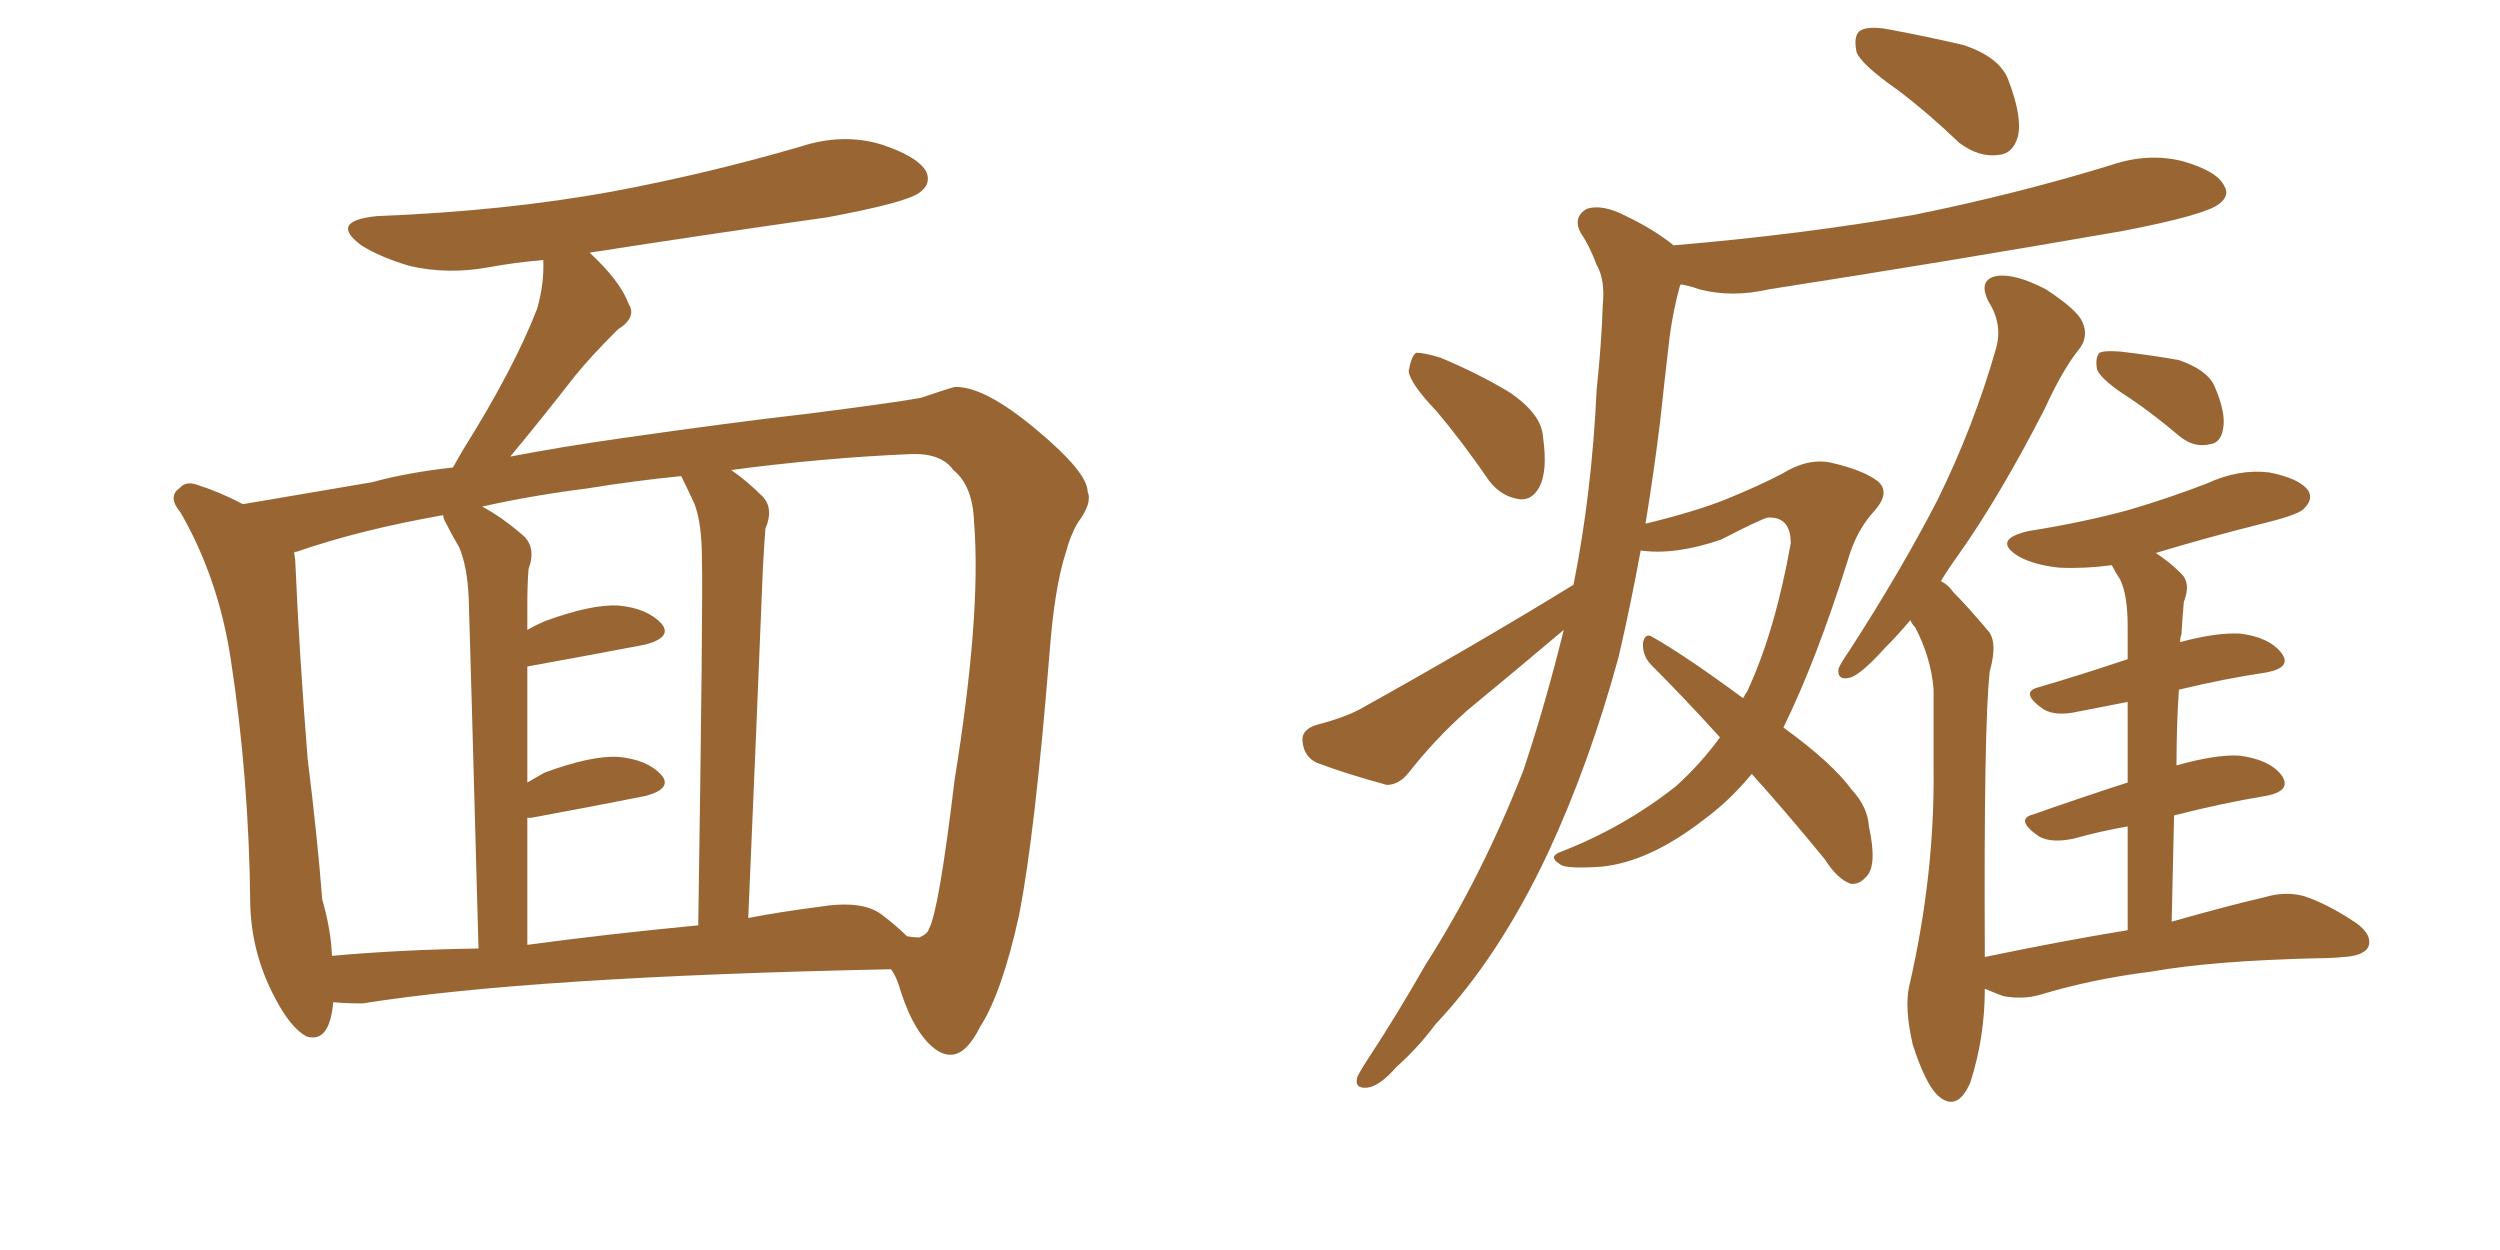 <svg xmlns="http://www.w3.org/2000/svg" xmlns:xlink="http://www.w3.org/1999/xlink" width="300" height="150"><path fill="#996633" padding="10" d="M39.99 120.26L39.99 120.26Q39.55 125.24 36.77 124.37L36.77 124.37Q34.86 123.34 32.96 119.68L32.96 119.68Q30.18 114.40 30.03 108.54L30.03 108.54Q29.88 93.31 27.69 79.10L27.69 79.10Q26.22 69.43 21.68 61.52L21.68 61.52Q20.07 59.62 21.53 58.59L21.53 58.59Q22.27 57.71 23.58 58.15L23.58 58.15Q26.37 59.03 29.15 60.50L29.15 60.50Q34.42 59.62 44.68 57.86L44.68 57.86Q48.93 56.69 54.35 56.10L54.35 56.10Q54.93 55.08 55.52 54.05L55.52 54.05Q61.67 44.24 64.45 37.06L64.45 37.06Q65.33 33.98 65.19 31.20L65.19 31.20Q61.82 31.49 58.59 32.08L58.59 32.08Q53.76 32.96 49.22 31.93L49.22 31.93Q45.70 30.91 43.36 29.44L43.36 29.44Q39.40 26.51 45.26 25.93L45.26 25.93Q60.50 25.34 73.39 23.00L73.39 23.00Q85.11 20.80 96.09 17.58L96.09 17.58Q101.07 15.97 105.62 17.29L105.62 17.29Q110.16 18.75 111.18 20.65L111.18 20.65Q111.77 22.12 110.30 23.14L110.30 23.14Q108.69 24.32 99.32 26.07L99.32 26.07Q84.81 28.13 70.75 30.32L70.75 30.32Q74.41 33.69 75.44 36.47L75.44 36.47Q76.46 38.09 74.12 39.55L74.12 39.55Q70.90 42.77 68.99 45.12L68.99 45.12Q64.89 50.39 61.23 54.79L61.23 54.79Q67.38 53.61 74.56 52.59L74.56 52.59Q87.89 50.68 96.83 49.66L96.83 49.66Q107.23 48.34 110.45 47.75L110.45 47.75Q113.96 46.58 114.55 46.44L114.55 46.44Q118.07 46.29 124.37 51.56L124.37 51.56Q130.52 56.69 130.52 59.03L130.52 59.03Q131.10 60.35 129.35 62.70L129.35 62.70Q128.47 64.16 127.88 66.36L127.88 66.36Q126.56 70.46 125.98 77.93L125.98 77.93Q124.22 99.90 122.31 109.72L122.31 109.72Q120.26 119.09 117.63 123.19L117.63 123.19Q116.02 126.42 114.26 126.56L114.26 126.56Q112.94 126.71 111.47 125.24L111.47 125.24Q109.28 123.05 107.81 118.07L107.81 118.07Q107.52 117.19 106.93 116.31L106.93 116.31Q63.72 117.19 43.51 120.41L43.51 120.41Q41.46 120.41 39.99 120.26ZM105.76 109.72L105.76 109.72Q107.52 111.04 108.84 112.35L108.84 112.35Q109.72 112.50 110.30 112.50L110.30 112.50Q111.33 112.06 111.47 111.47L111.47 111.47Q112.65 109.42 114.55 93.60L114.55 93.60Q117.77 73.68 116.89 62.70L116.89 62.70Q116.75 58.30 114.40 56.40L114.40 56.40Q112.94 54.35 109.28 54.49L109.28 54.49Q98.88 54.93 87.74 56.40L87.74 56.40Q89.65 57.71 91.55 59.62L91.55 59.62Q92.87 61.08 91.85 63.43L91.85 63.43Q91.70 65.33 91.55 68.12L91.55 68.12Q90.82 86.28 89.79 110.16L89.79 110.16Q93.60 109.42 98.14 108.84L98.14 108.84Q103.42 107.96 105.76 109.72ZM63.28 113.38L63.28 113.38Q73.10 112.06 83.79 111.04L83.79 111.04Q84.38 71.63 84.23 67.09L84.23 67.09Q84.23 62.84 83.35 60.50L83.35 60.50Q82.62 58.89 81.74 57.13L81.74 57.13Q76.03 57.71 70.61 58.59L70.61 58.59Q63.72 59.47 57.86 60.79L57.86 60.79Q60.35 62.11 62.99 64.45L62.99 64.45Q64.31 65.92 63.43 68.26L63.43 68.26Q63.28 70.02 63.28 72.66L63.28 72.66Q63.28 74.12 63.28 75.59L63.28 75.59Q64.31 75 65.33 74.56L65.33 74.56Q70.90 72.51 74.12 72.66L74.12 72.66Q77.64 72.95 79.39 74.85L79.39 74.85Q80.71 76.46 77.49 77.34L77.49 77.34Q71.34 78.52 63.28 79.98L63.28 79.98Q63.28 86.43 63.28 93.90L63.28 93.90Q64.31 93.31 65.33 92.72L65.33 92.72Q70.90 90.67 74.12 90.82L74.12 90.82Q77.64 91.11 79.39 93.02L79.39 93.02Q80.71 94.63 77.49 95.51L77.49 95.51Q71.63 96.68 63.72 98.14L63.72 98.14Q63.43 98.14 63.28 98.14L63.28 98.14Q63.28 105.32 63.28 113.38ZM39.84 114.70L39.84 114.70L39.84 114.70Q48.05 113.96 57.42 113.82L57.42 113.82Q56.40 76.32 56.25 71.92L56.25 71.92Q56.10 67.97 55.08 65.63L55.08 65.63Q54.20 64.16 53.32 62.40L53.32 62.40Q53.17 61.96 53.17 61.82L53.17 61.82Q43.21 63.57 35.60 66.21L35.60 66.21Q35.30 66.21 35.30 66.36L35.30 66.36Q35.45 67.09 35.45 67.68L35.45 67.68Q35.89 78.08 36.91 90.97L36.91 90.97Q38.09 100.49 38.67 107.96L38.67 107.96Q39.70 111.47 39.84 114.70ZM227.78 10.84L227.78 10.84Q223.39 7.76 222.80 6.30L222.80 6.30Q222.36 4.25 223.24 3.66L223.24 3.66Q224.27 3.08 226.61 3.52L226.61 3.52Q231.30 4.39 235.69 5.42L235.69 5.42Q239.94 6.88 240.97 9.52L240.97 9.52Q242.72 14.06 242.14 16.41L242.14 16.41Q241.55 18.46 239.79 18.60L239.79 18.60Q237.45 18.90 235.11 17.14L235.11 17.14Q231.45 13.62 227.78 10.84ZM172.41 49.37L172.41 49.37Q169.19 46.00 169.04 44.53L169.04 44.53Q169.34 42.77 169.92 42.33L169.92 42.33Q170.95 42.33 172.85 42.92L172.85 42.92Q177.39 44.82 181.05 47.02L181.05 47.02Q185.01 49.66 185.16 52.44L185.16 52.44Q185.74 56.54 184.72 58.45L184.72 58.45Q183.84 60.06 182.37 59.91L182.37 59.91Q180.18 59.62 178.71 57.71L178.71 57.71Q175.49 53.03 172.41 49.37ZM210.21 92.87L210.21 92.87Q207.57 96.09 204.35 98.44L204.35 98.44Q197.90 103.42 192.19 104.00L192.19 104.00Q187.79 104.30 187.21 103.71L187.21 103.71Q185.74 102.83 187.21 102.25L187.21 102.25Q194.82 99.32 201.12 94.34L201.12 94.34Q204.05 91.70 206.40 88.48L206.40 88.48Q202.00 83.64 198.05 79.69L198.05 79.69Q197.02 78.52 197.17 77.05L197.17 77.05Q197.46 75.88 198.34 76.46L198.34 76.46Q202.44 78.81 209.18 83.79L209.18 83.79Q209.47 83.20 209.62 83.06L209.62 83.06Q212.99 75.88 214.89 65.19L214.89 65.19Q214.89 61.96 212.11 62.11L212.11 62.11Q211.08 62.40 206.54 64.75L206.54 64.75Q200.98 66.65 196.88 66.06L196.88 66.06Q195.70 72.51 194.24 78.81L194.24 78.81Q190.72 91.70 185.74 102.39L185.74 102.39Q179.88 114.84 172.27 122.90L172.27 122.90Q170.21 125.68 167.58 128.03L167.58 128.03Q165.53 130.37 164.06 130.52L164.06 130.52Q162.45 130.66 162.89 129.20L162.89 129.20Q163.33 128.32 163.92 127.44L163.92 127.44Q167.58 121.88 171.09 115.72L171.09 115.72Q177.83 105.18 182.81 92.43L182.81 92.43Q185.45 84.52 187.65 75.59L187.65 75.59Q181.93 80.42 176.07 85.25L176.07 85.25Q172.27 88.62 169.04 92.72L169.04 92.72Q167.87 94.19 166.41 94.19L166.41 94.19Q161.57 92.87 158.06 91.55L158.06 91.55Q156.45 90.82 156.30 88.92L156.30 88.92Q156.15 87.60 157.91 87.01L157.91 87.01Q161.28 86.13 163.18 85.11L163.18 85.11Q177.39 77.20 188.82 70.17L188.82 70.17Q191.02 59.18 191.60 46.73L191.60 46.73Q192.19 41.16 192.33 36.62L192.33 36.62Q192.63 33.54 191.60 31.79L191.60 31.79Q190.72 29.44 189.70 27.98L189.70 27.98Q188.67 26.07 190.43 25.05L190.43 25.05Q192.33 24.46 195.12 25.93L195.12 25.93Q198.49 27.54 200.83 29.44L200.83 29.44Q216.36 28.13 229.69 25.78L229.69 25.78Q241.99 23.29 253.42 19.78L253.42 19.78Q257.81 18.31 261.91 19.34L261.91 19.34Q266.02 20.51 266.89 22.27L266.89 22.27Q267.63 23.44 266.31 24.46L266.31 24.46Q264.70 25.78 254.88 27.69L254.88 27.69Q233.06 31.49 212.26 34.72L212.26 34.72Q207.86 35.74 203.91 34.72L203.91 34.72Q202.73 34.28 201.71 34.13L201.71 34.13Q201.56 34.28 201.56 34.42L201.56 34.42Q200.83 37.06 200.39 40.14L200.39 40.14Q199.80 45.12 199.22 50.54L199.22 50.54Q198.49 56.54 197.46 62.84L197.46 62.84Q203.47 61.38 207.13 59.91L207.13 59.91Q211.08 58.30 213.87 56.84L213.87 56.84Q216.94 54.93 219.73 55.52L219.73 55.52Q223.54 56.40 225.29 57.71L225.29 57.71Q226.90 59.03 225 61.23L225 61.23Q222.80 63.57 221.78 67.09L221.78 67.09Q217.97 79.25 214.01 87.30L214.01 87.30Q219.87 91.55 222.22 94.78L222.22 94.78Q224.12 96.83 224.27 99.17L224.27 99.17Q225.29 103.86 223.97 105.18L223.97 105.18Q223.10 106.20 222.07 106.05L222.07 106.05Q220.46 105.47 218.99 103.13L218.99 103.13Q214.31 97.41 210.21 92.87ZM255.76 47.90L255.76 47.90Q252.25 45.70 251.66 44.38L251.66 44.38Q251.37 42.92 251.95 42.33L251.95 42.33Q252.54 42.04 254.44 42.19L254.44 42.19Q258.25 42.63 261.47 43.21L261.47 43.21Q264.84 44.38 265.72 46.29L265.72 46.29Q267.19 49.66 266.75 51.56L266.75 51.56Q266.46 53.17 265.14 53.32L265.14 53.32Q263.23 53.76 261.47 52.29L261.47 52.29Q258.54 49.80 255.76 47.90ZM255.32 111.62L255.32 111.62L255.32 111.62Q255.32 104.59 255.32 99.17L255.32 99.17Q251.95 99.76 248.88 100.63L248.88 100.63Q246.09 101.22 244.63 100.34L244.63 100.34Q241.70 98.29 244.04 97.71L244.04 97.71Q249.46 95.80 255.32 93.90L255.32 93.90Q255.32 88.18 255.32 84.23L255.32 84.23Q252.39 84.81 249.32 85.40L249.32 85.40Q246.68 85.99 245.21 85.11L245.21 85.11Q242.29 83.06 244.63 82.47L244.63 82.47Q249.61 81.01 255.32 79.10L255.32 79.10Q255.32 76.03 255.32 75.15L255.32 75.15Q255.32 71.48 254.44 69.58L254.44 69.58Q253.86 68.70 253.42 67.82L253.42 67.82Q250.20 68.26 247.12 68.12L247.12 68.12Q244.19 67.82 242.29 66.80L242.29 66.80Q238.92 64.75 243.46 63.72L243.46 63.72Q249.90 62.70 255.32 61.23L255.32 61.23Q260.30 59.77 264.84 58.01L264.84 58.01Q268.65 56.25 272.31 56.69L272.31 56.69Q275.98 57.42 277.00 58.89L277.00 58.89Q277.59 59.91 276.56 60.94L276.56 60.94Q276.12 61.67 272.02 62.70L272.02 62.70Q264.99 64.45 258.69 66.36L258.69 66.36Q260.30 67.38 261.77 68.85L261.77 68.85Q262.94 70.02 262.06 72.22L262.06 72.22Q261.91 73.83 261.77 76.17L261.77 76.17Q261.62 76.46 261.62 77.05L261.62 77.05Q266.02 75.88 268.80 76.03L268.80 76.03Q272.31 76.46 273.78 78.37L273.78 78.37Q275.10 80.13 271.88 80.71L271.88 80.71Q266.89 81.45 261.47 82.76L261.47 82.76Q261.18 87.01 261.18 91.85L261.18 91.85Q265.87 90.53 268.65 90.67L268.65 90.67Q272.31 91.11 273.78 93.02L273.78 93.02Q275.10 94.92 271.88 95.51L271.88 95.51Q266.60 96.39 260.89 97.85L260.89 97.85Q260.74 103.86 260.60 110.60L260.60 110.60Q267.33 108.69 271.73 107.67L271.73 107.67Q274.22 106.93 276.42 107.52L276.42 107.52Q279.20 108.40 282.71 110.74L282.71 110.74Q284.77 112.21 284.18 113.67L284.18 113.67Q283.59 114.70 281.25 114.84L281.25 114.84Q279.79 114.99 278.03 114.99L278.03 114.99Q265.58 115.28 258.11 116.60L258.11 116.60Q251.07 117.48 244.78 119.38L244.78 119.38Q242.72 119.97 240.38 119.53L240.38 119.53Q239.21 119.09 238.18 118.65L238.18 118.65Q238.18 124.51 236.43 129.93L236.43 129.93Q234.81 133.59 232.47 131.40L232.47 131.40Q231.01 129.93 229.54 125.39L229.54 125.39Q228.52 121.00 229.10 118.36L229.10 118.36Q232.18 105.03 232.03 92.14L232.03 92.14Q232.03 87.60 232.03 82.76L232.03 82.76Q231.74 78.96 229.83 75.29L229.83 75.29Q229.39 74.85 229.25 74.41L229.25 74.41Q227.64 76.32 226.17 77.78L226.17 77.78Q223.39 80.86 222.07 81.30L222.07 81.30Q220.46 81.74 220.61 80.27L220.61 80.27Q220.90 79.54 221.92 78.08L221.92 78.08Q228.08 68.55 232.47 60.06L232.47 60.06Q236.87 51.12 239.50 41.89L239.50 41.89Q240.38 38.96 238.62 36.18L238.62 36.18Q237.30 33.54 239.65 33.11L239.65 33.11Q241.85 32.81 245.51 34.72L245.51 34.72Q249.32 37.21 249.90 38.67L249.90 38.67Q250.63 40.28 249.61 41.75L249.61 41.75Q247.56 44.24 245.36 49.07L245.36 49.07Q239.94 59.62 234.96 66.65L234.96 66.65Q233.79 68.26 232.91 69.73L232.91 69.73Q233.79 70.17 234.38 71.04L234.38 71.04Q236.13 72.80 238.48 75.59L238.48 75.59Q239.79 76.90 238.77 80.57L238.77 80.57Q238.04 87.01 238.18 114.84L238.18 114.84Q247.27 112.94 255.32 111.62Z"/></svg>